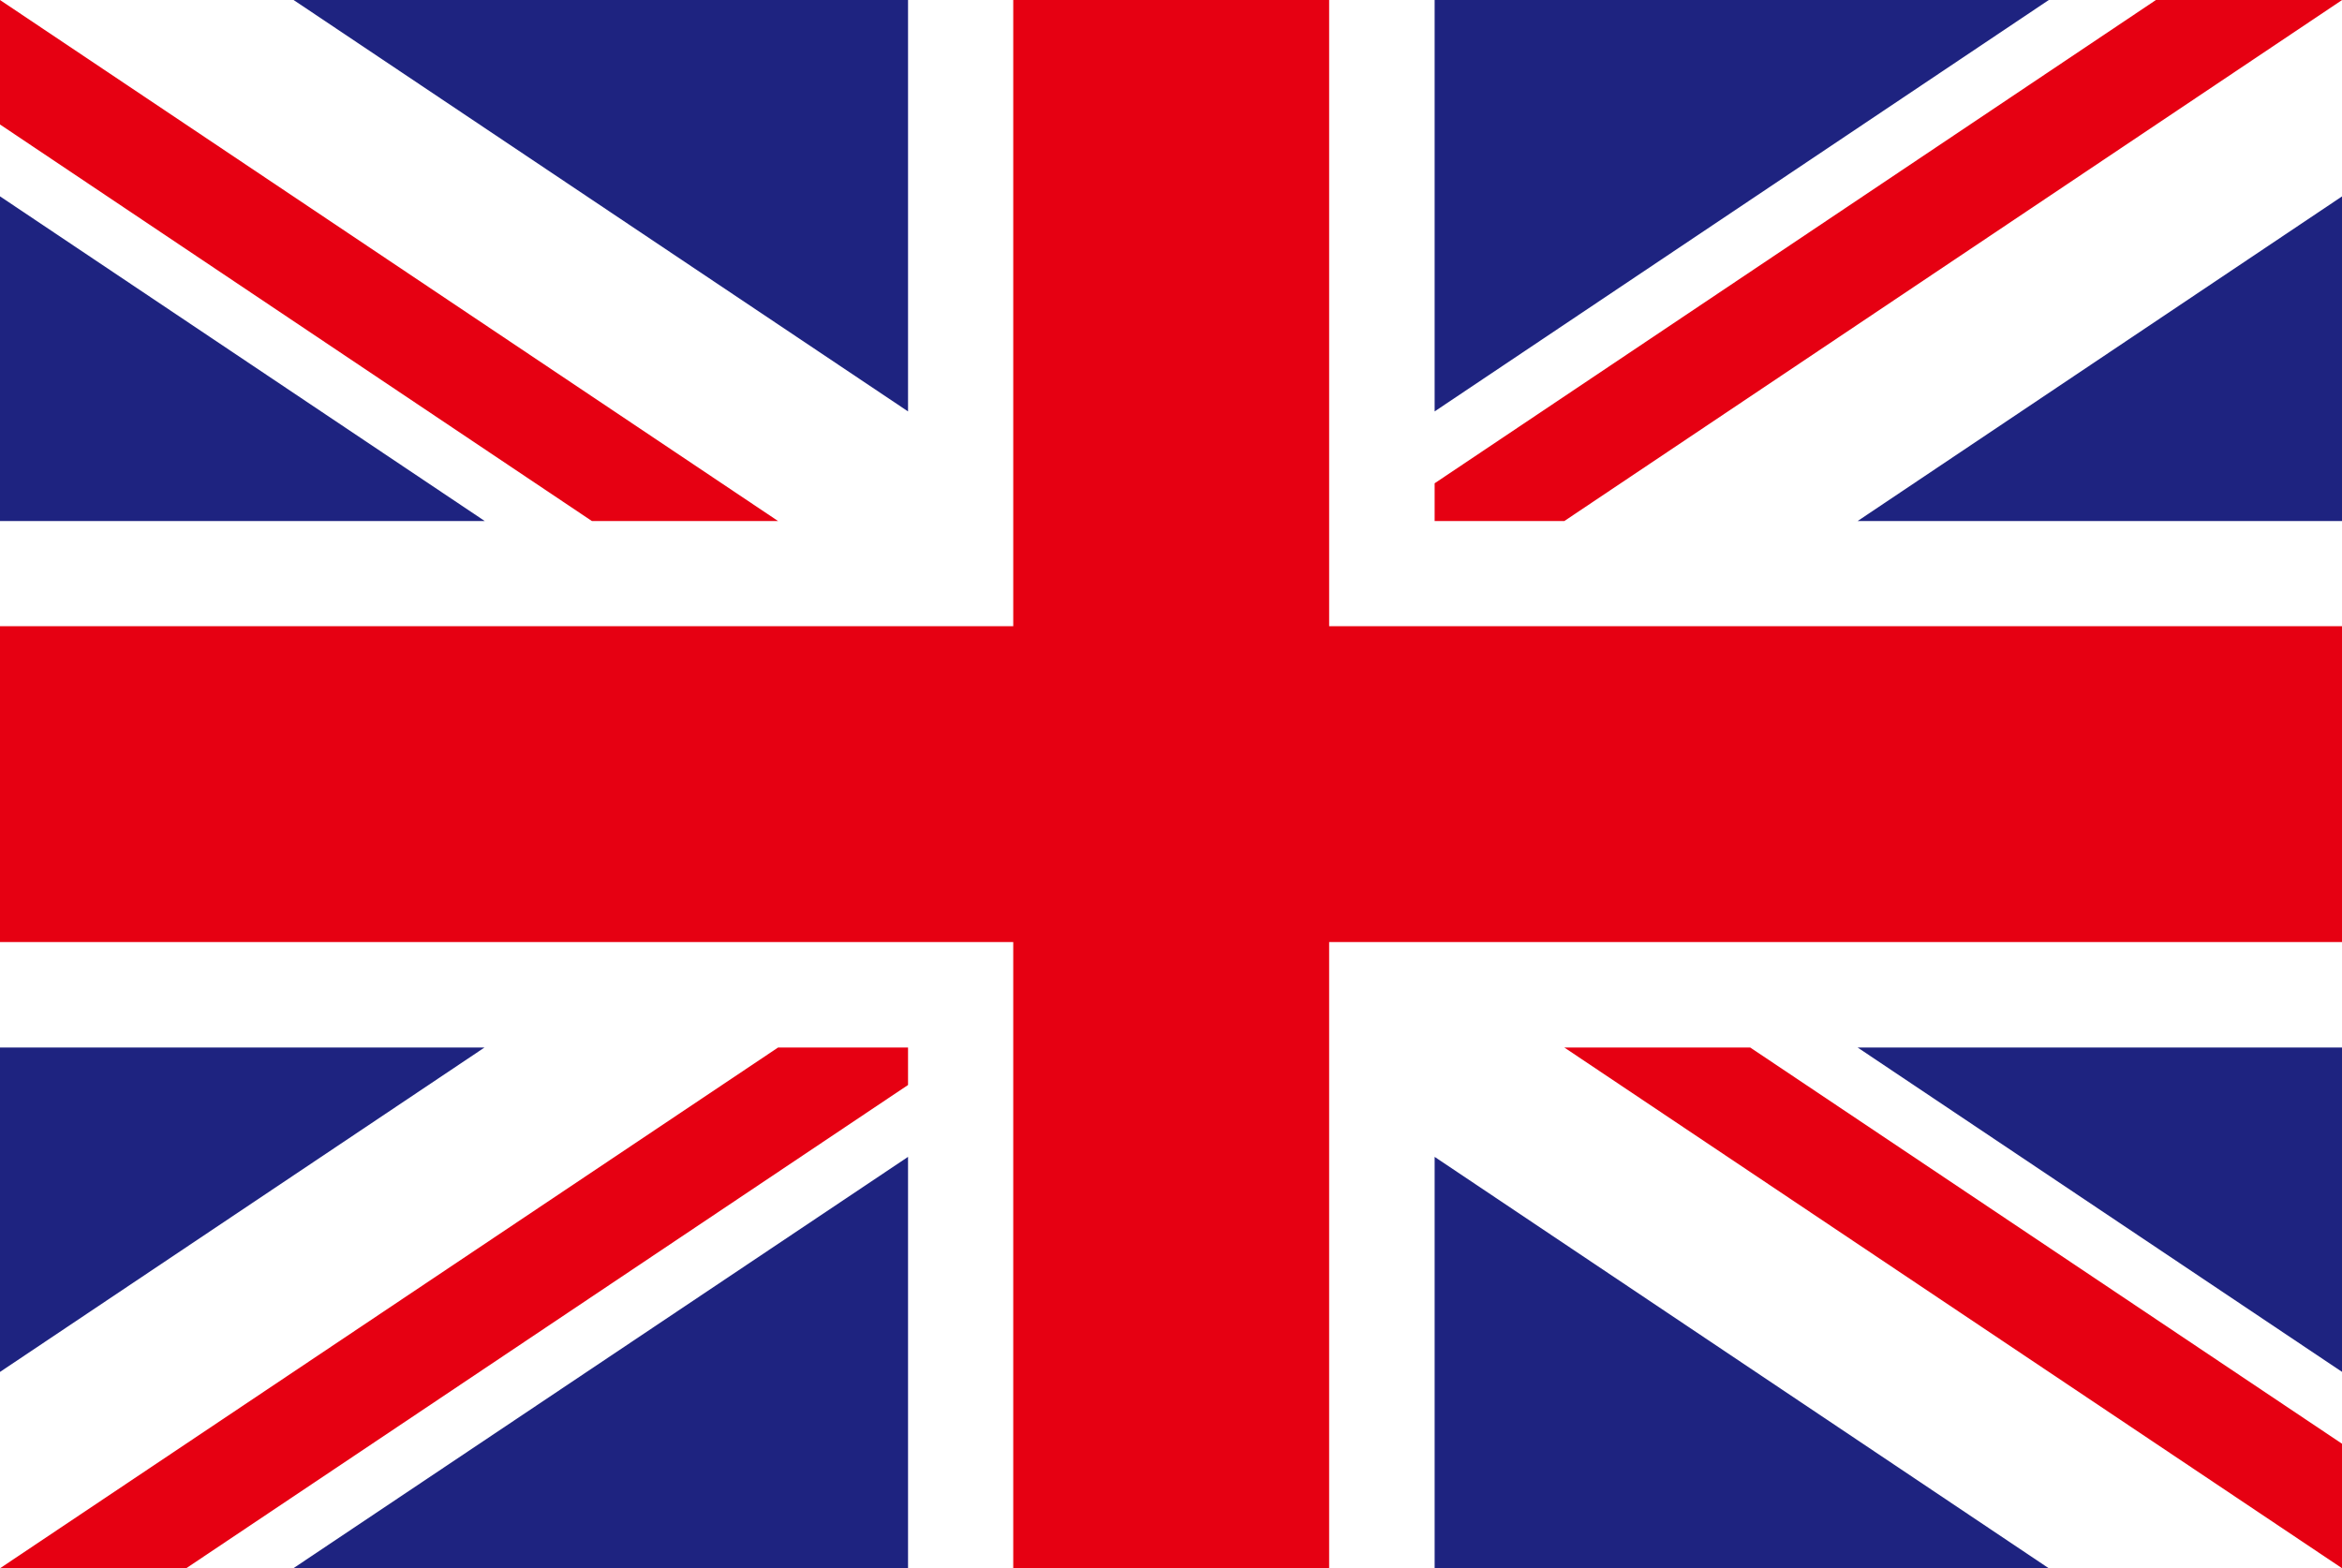<?xml version="1.0" standalone="no"?><!DOCTYPE svg PUBLIC "-//W3C//DTD SVG 1.1//EN" "http://www.w3.org/Graphics/SVG/1.1/DTD/svg11.dtd"><svg t="1606718220651" class="icon" viewBox="0 0 1529 1024" version="1.1" xmlns="http://www.w3.org/2000/svg" p-id="1609" xmlns:xlink="http://www.w3.org/1999/xlink" width="298.633" height="200"><defs><style type="text/css"></style></defs><path d="M0 0h1529.077v1024H0z" fill="#1E2380" p-id="1610"></path><path d="M0 0h191.674l401.149 268.631V0h343.791v268.631L1337.583 0h191.494v128.202L1212.797 340.195h316.28v343.791H1212.797l316.28 211.812v128.202H1337.583l-400.969-268.631v268.631H592.823V755.369L191.494 1024H0v-128.202l316.28-211.812H0V340.195h316.46L0 128.202z" fill="#FFFFFF" p-id="1611"></path><path d="M592.823 708.439v-24.454h-84.869L0 1024h121.549zM936.614 315.561v24.634h84.689L1529.077 0h-121.549zM0 81.273l386.405 258.922h121.549L0 0zM1021.303 683.985l507.775 340.015v-81.273L1142.673 683.985z" fill="#E60012" p-id="1612"></path><path d="M867.748 408.881V0H661.509v408.881H0v206.238h661.509v408.881h206.238V615.119h661.33V408.881z" fill="#E60012" p-id="1613"></path></svg>